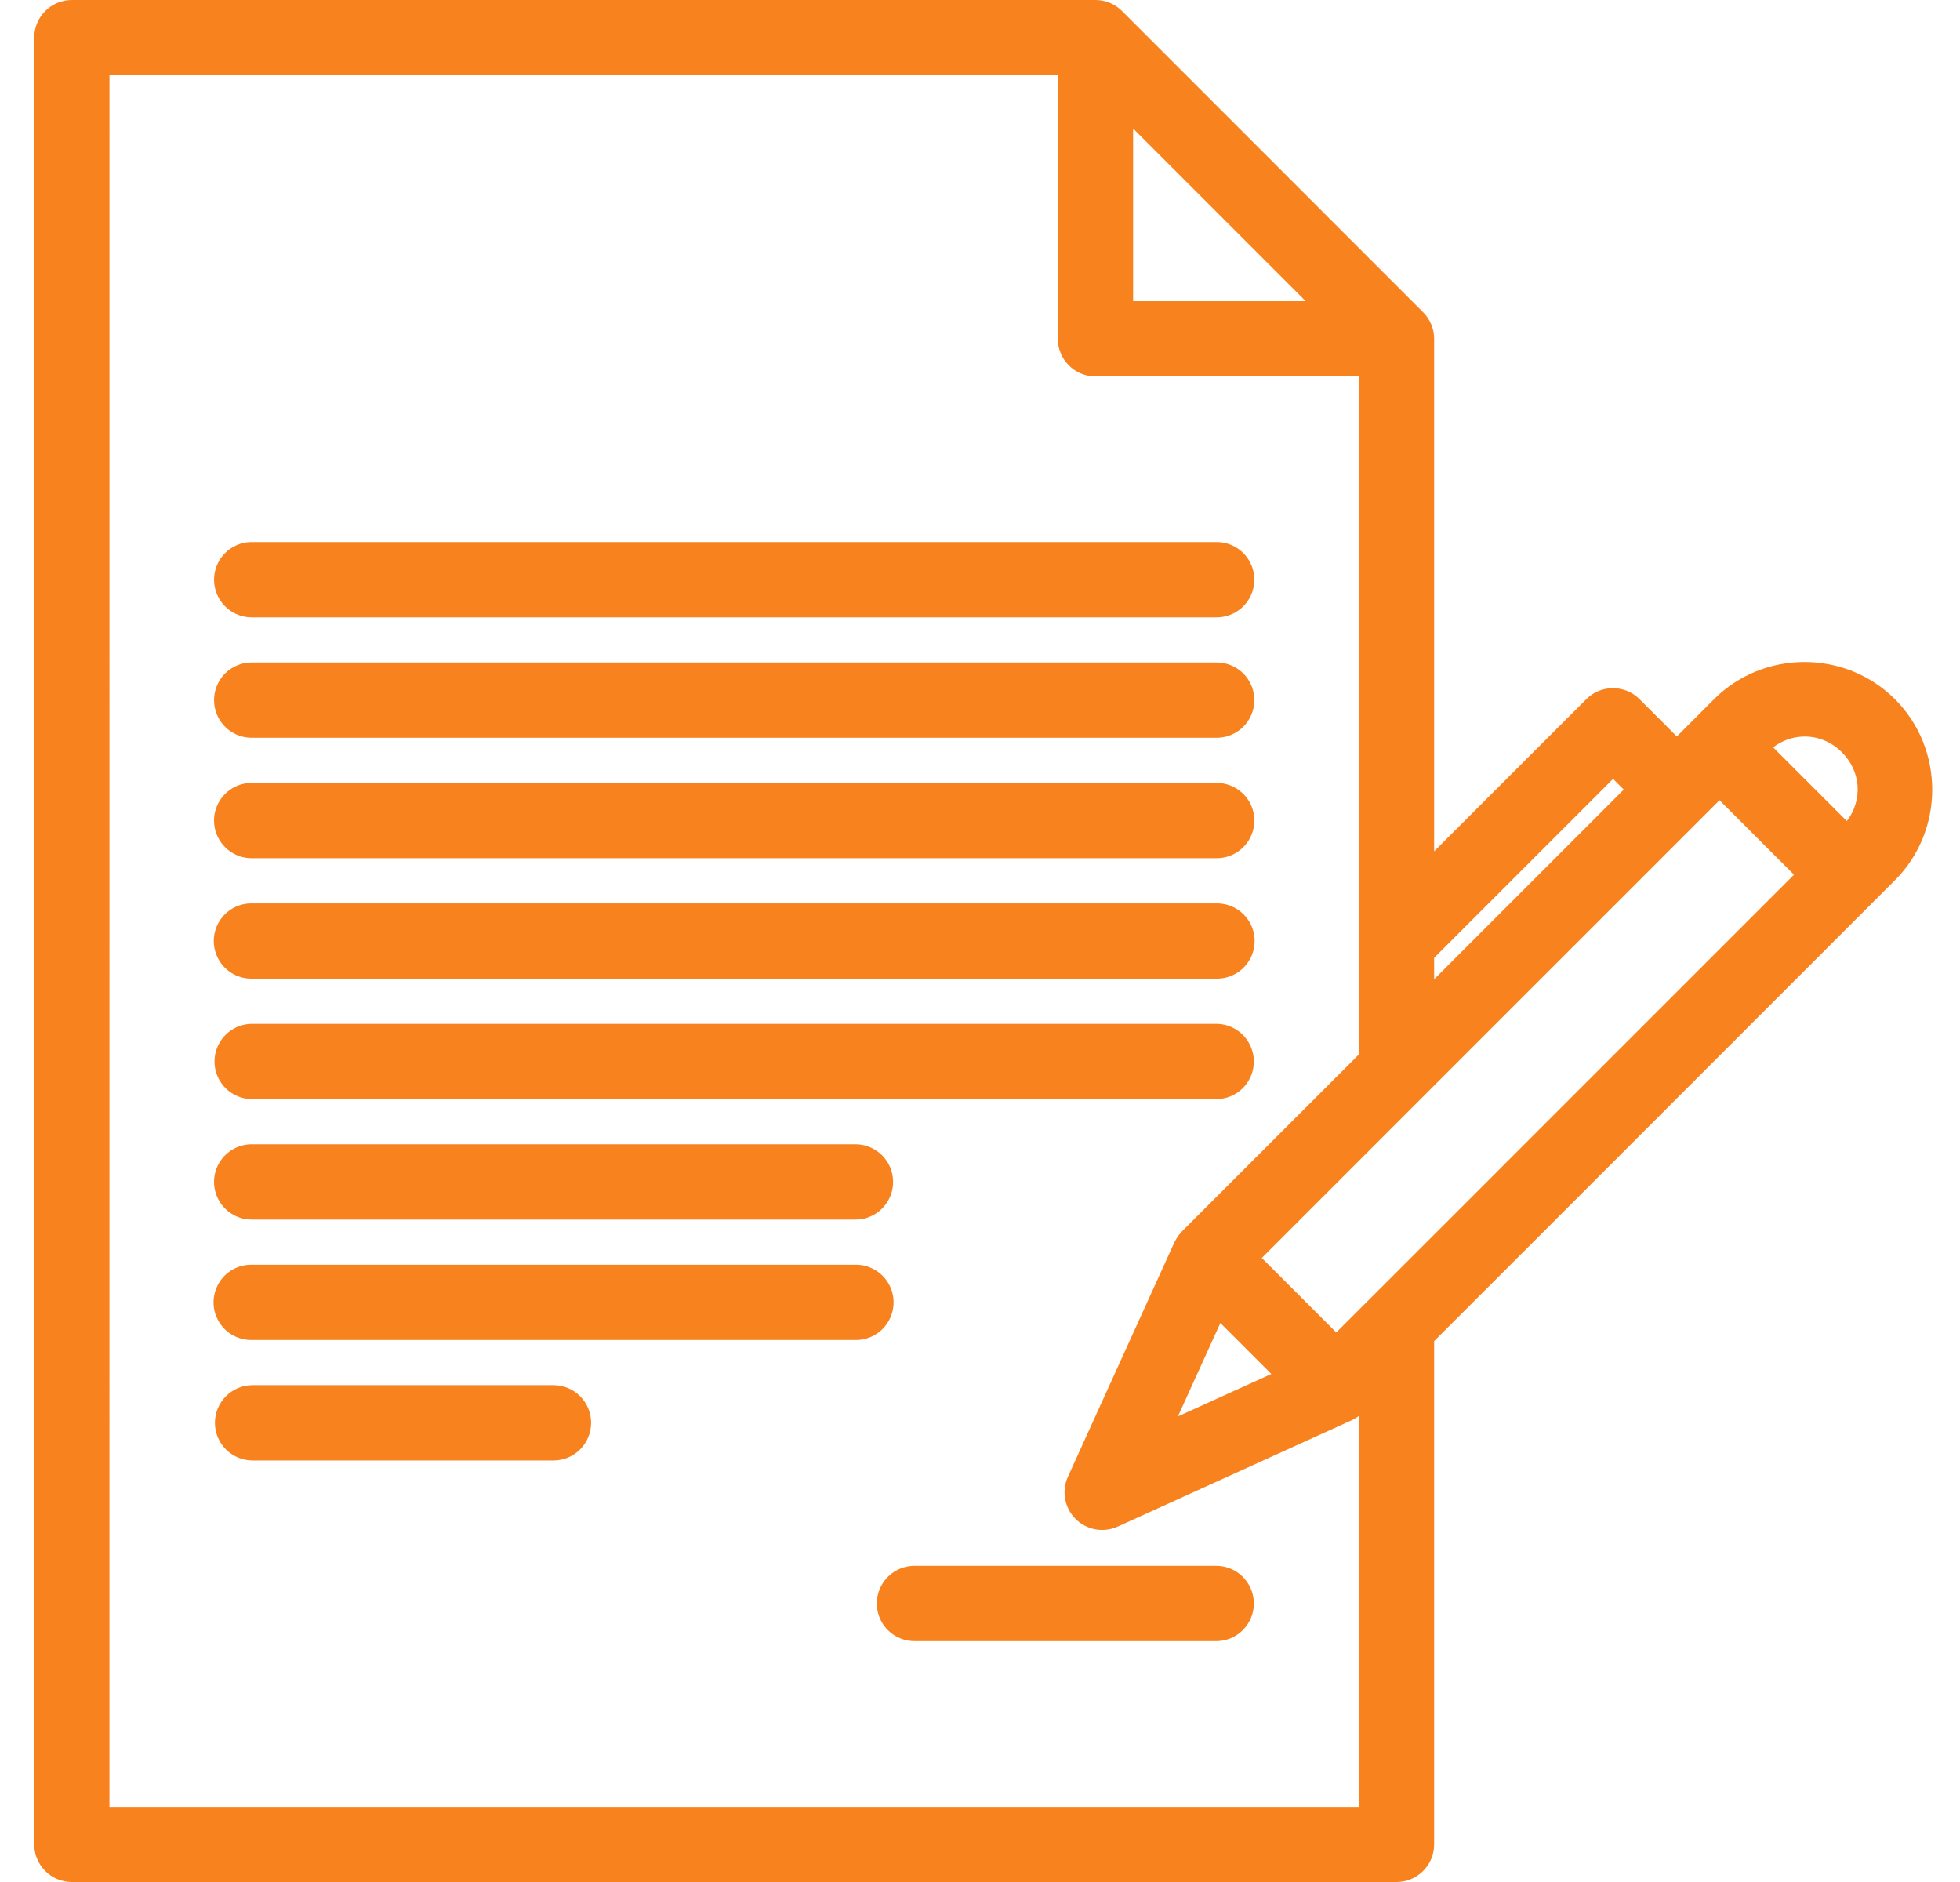<svg width="50" height="48" viewBox="0 0 50 48" fill="none" xmlns="http://www.w3.org/2000/svg">
<path d="M1.833 0C1.303 0 0.873 0.43 0.873 0.96V47.041C0.874 47.571 1.303 48 1.833 48H35.625C36.155 48 36.585 47.571 36.585 47.041V34.205L39.111 31.68L40.196 30.595L48.341 22.449C49.608 21.182 49.607 19.1 48.341 17.833C47.074 16.567 44.993 16.567 43.725 17.833L42.776 18.783L41.825 17.832C41.45 17.457 40.842 17.457 40.467 17.832L36.585 21.713V8.64C36.585 8.386 36.484 8.142 36.303 7.962L28.623 0.281C28.444 0.101 28.2 0 27.946 0L1.833 0ZM2.793 1.92H26.985V8.64C26.985 9.17 27.415 9.6 27.945 9.6H34.665V26.894L34.498 27.061L30.153 31.405C30.149 31.41 30.146 31.415 30.142 31.42C30.14 31.424 30.137 31.427 30.135 31.431C30.128 31.437 30.123 31.443 30.116 31.449C30.104 31.463 30.091 31.478 30.079 31.493C30.069 31.505 30.06 31.518 30.05 31.531C30.041 31.544 30.033 31.557 30.025 31.57C30.015 31.585 30.005 31.601 29.996 31.617C29.99 31.628 29.983 31.639 29.978 31.649C29.97 31.663 29.963 31.677 29.956 31.692L27.242 37.666C27.077 38.03 27.156 38.457 27.438 38.74C27.72 39.022 28.148 39.1 28.512 38.936L34.486 36.221C34.505 36.212 34.524 36.202 34.542 36.192C34.549 36.188 34.556 36.184 34.563 36.181C34.584 36.168 34.605 36.155 34.624 36.141C34.63 36.138 34.636 36.134 34.642 36.131C34.649 36.124 34.657 36.119 34.664 36.112V46.082H2.792L2.793 1.92ZM28.906 3.278L33.308 7.68H28.906V3.278ZM6.441 13.825C6.094 13.817 5.769 13.999 5.593 14.299C5.417 14.599 5.417 14.97 5.593 15.27C5.769 15.57 6.094 15.752 6.441 15.745H31.017C31.365 15.752 31.69 15.57 31.866 15.27C32.042 14.97 32.042 14.599 31.866 14.299C31.69 13.999 31.365 13.817 31.017 13.825H6.441ZM6.441 16.896C6.094 16.889 5.769 17.07 5.593 17.37C5.417 17.67 5.417 18.042 5.593 18.342C5.769 18.642 6.094 18.824 6.441 18.816H31.017C31.365 18.824 31.69 18.642 31.866 18.342C32.042 18.042 32.042 17.67 31.866 17.37C31.69 17.07 31.365 16.889 31.017 16.896H6.441ZM46.009 18.785C46.359 18.777 46.711 18.91 46.988 19.187C47.479 19.678 47.52 20.408 47.113 20.941L45.233 19.061C45.467 18.883 45.737 18.791 46.009 18.785ZM41.15 19.865L41.422 20.138L36.585 24.976V24.43L41.15 19.865ZM6.441 19.968C6.093 19.961 5.769 20.142 5.593 20.442C5.416 20.742 5.416 21.114 5.593 21.414C5.769 21.714 6.093 21.896 6.441 21.888H31.017C31.365 21.896 31.689 21.714 31.866 21.414C32.042 21.114 32.042 20.742 31.866 20.442C31.689 20.142 31.365 19.961 31.017 19.968H6.441ZM43.865 20.409L45.765 22.309L38.841 29.233L37.756 30.319L34.089 33.984L32.189 32.084L35.855 28.418L36.941 27.332L43.865 20.409ZM6.441 23.041C6.092 23.031 5.764 23.211 5.587 23.512C5.409 23.813 5.409 24.187 5.587 24.488C5.764 24.79 6.092 24.97 6.441 24.96H31.017C31.366 24.97 31.694 24.79 31.872 24.488C32.05 24.187 32.05 23.813 31.872 23.512C31.694 23.211 31.366 23.031 31.017 23.041H6.441ZM6.441 26.113C6.096 26.11 5.776 26.293 5.603 26.591C5.429 26.889 5.429 27.257 5.603 27.556C5.776 27.854 6.096 28.036 6.441 28.033H31.017C31.362 28.036 31.682 27.854 31.855 27.556C32.029 27.257 32.029 26.889 31.855 26.591C31.682 26.293 31.362 26.11 31.017 26.113H6.441ZM6.441 29.185C6.093 29.178 5.769 29.359 5.593 29.659C5.416 29.959 5.416 30.331 5.593 30.631C5.769 30.931 6.093 31.113 6.441 31.105H21.802C22.15 31.113 22.474 30.931 22.651 30.631C22.827 30.331 22.827 29.959 22.651 29.659C22.474 29.359 22.15 29.178 21.802 29.185H6.441ZM6.441 32.257C6.09 32.245 5.761 32.425 5.582 32.727C5.403 33.029 5.403 33.404 5.582 33.706C5.761 34.008 6.09 34.188 6.441 34.176H21.802C22.153 34.188 22.482 34.008 22.661 33.706C22.84 33.404 22.84 33.029 22.661 32.727C22.482 32.425 22.153 32.245 21.802 32.257H6.441ZM31.132 33.743L32.432 35.043L30.049 36.125L31.132 33.743ZM6.441 35.328C5.912 35.33 5.483 35.759 5.483 36.289C5.483 36.818 5.912 37.248 6.441 37.249H14.121C14.651 37.248 15.079 36.818 15.079 36.289C15.079 35.759 14.651 35.33 14.121 35.328H6.441ZM23.337 39.936C22.992 39.933 22.672 40.115 22.498 40.414C22.325 40.712 22.325 41.081 22.498 41.379C22.672 41.677 22.992 41.859 23.337 41.856H31.017C31.362 41.859 31.682 41.677 31.855 41.379C32.029 41.081 32.029 40.712 31.855 40.414C31.682 40.115 31.362 39.933 31.017 39.936H23.337Z" fill="#F8821E"/>
</svg>
